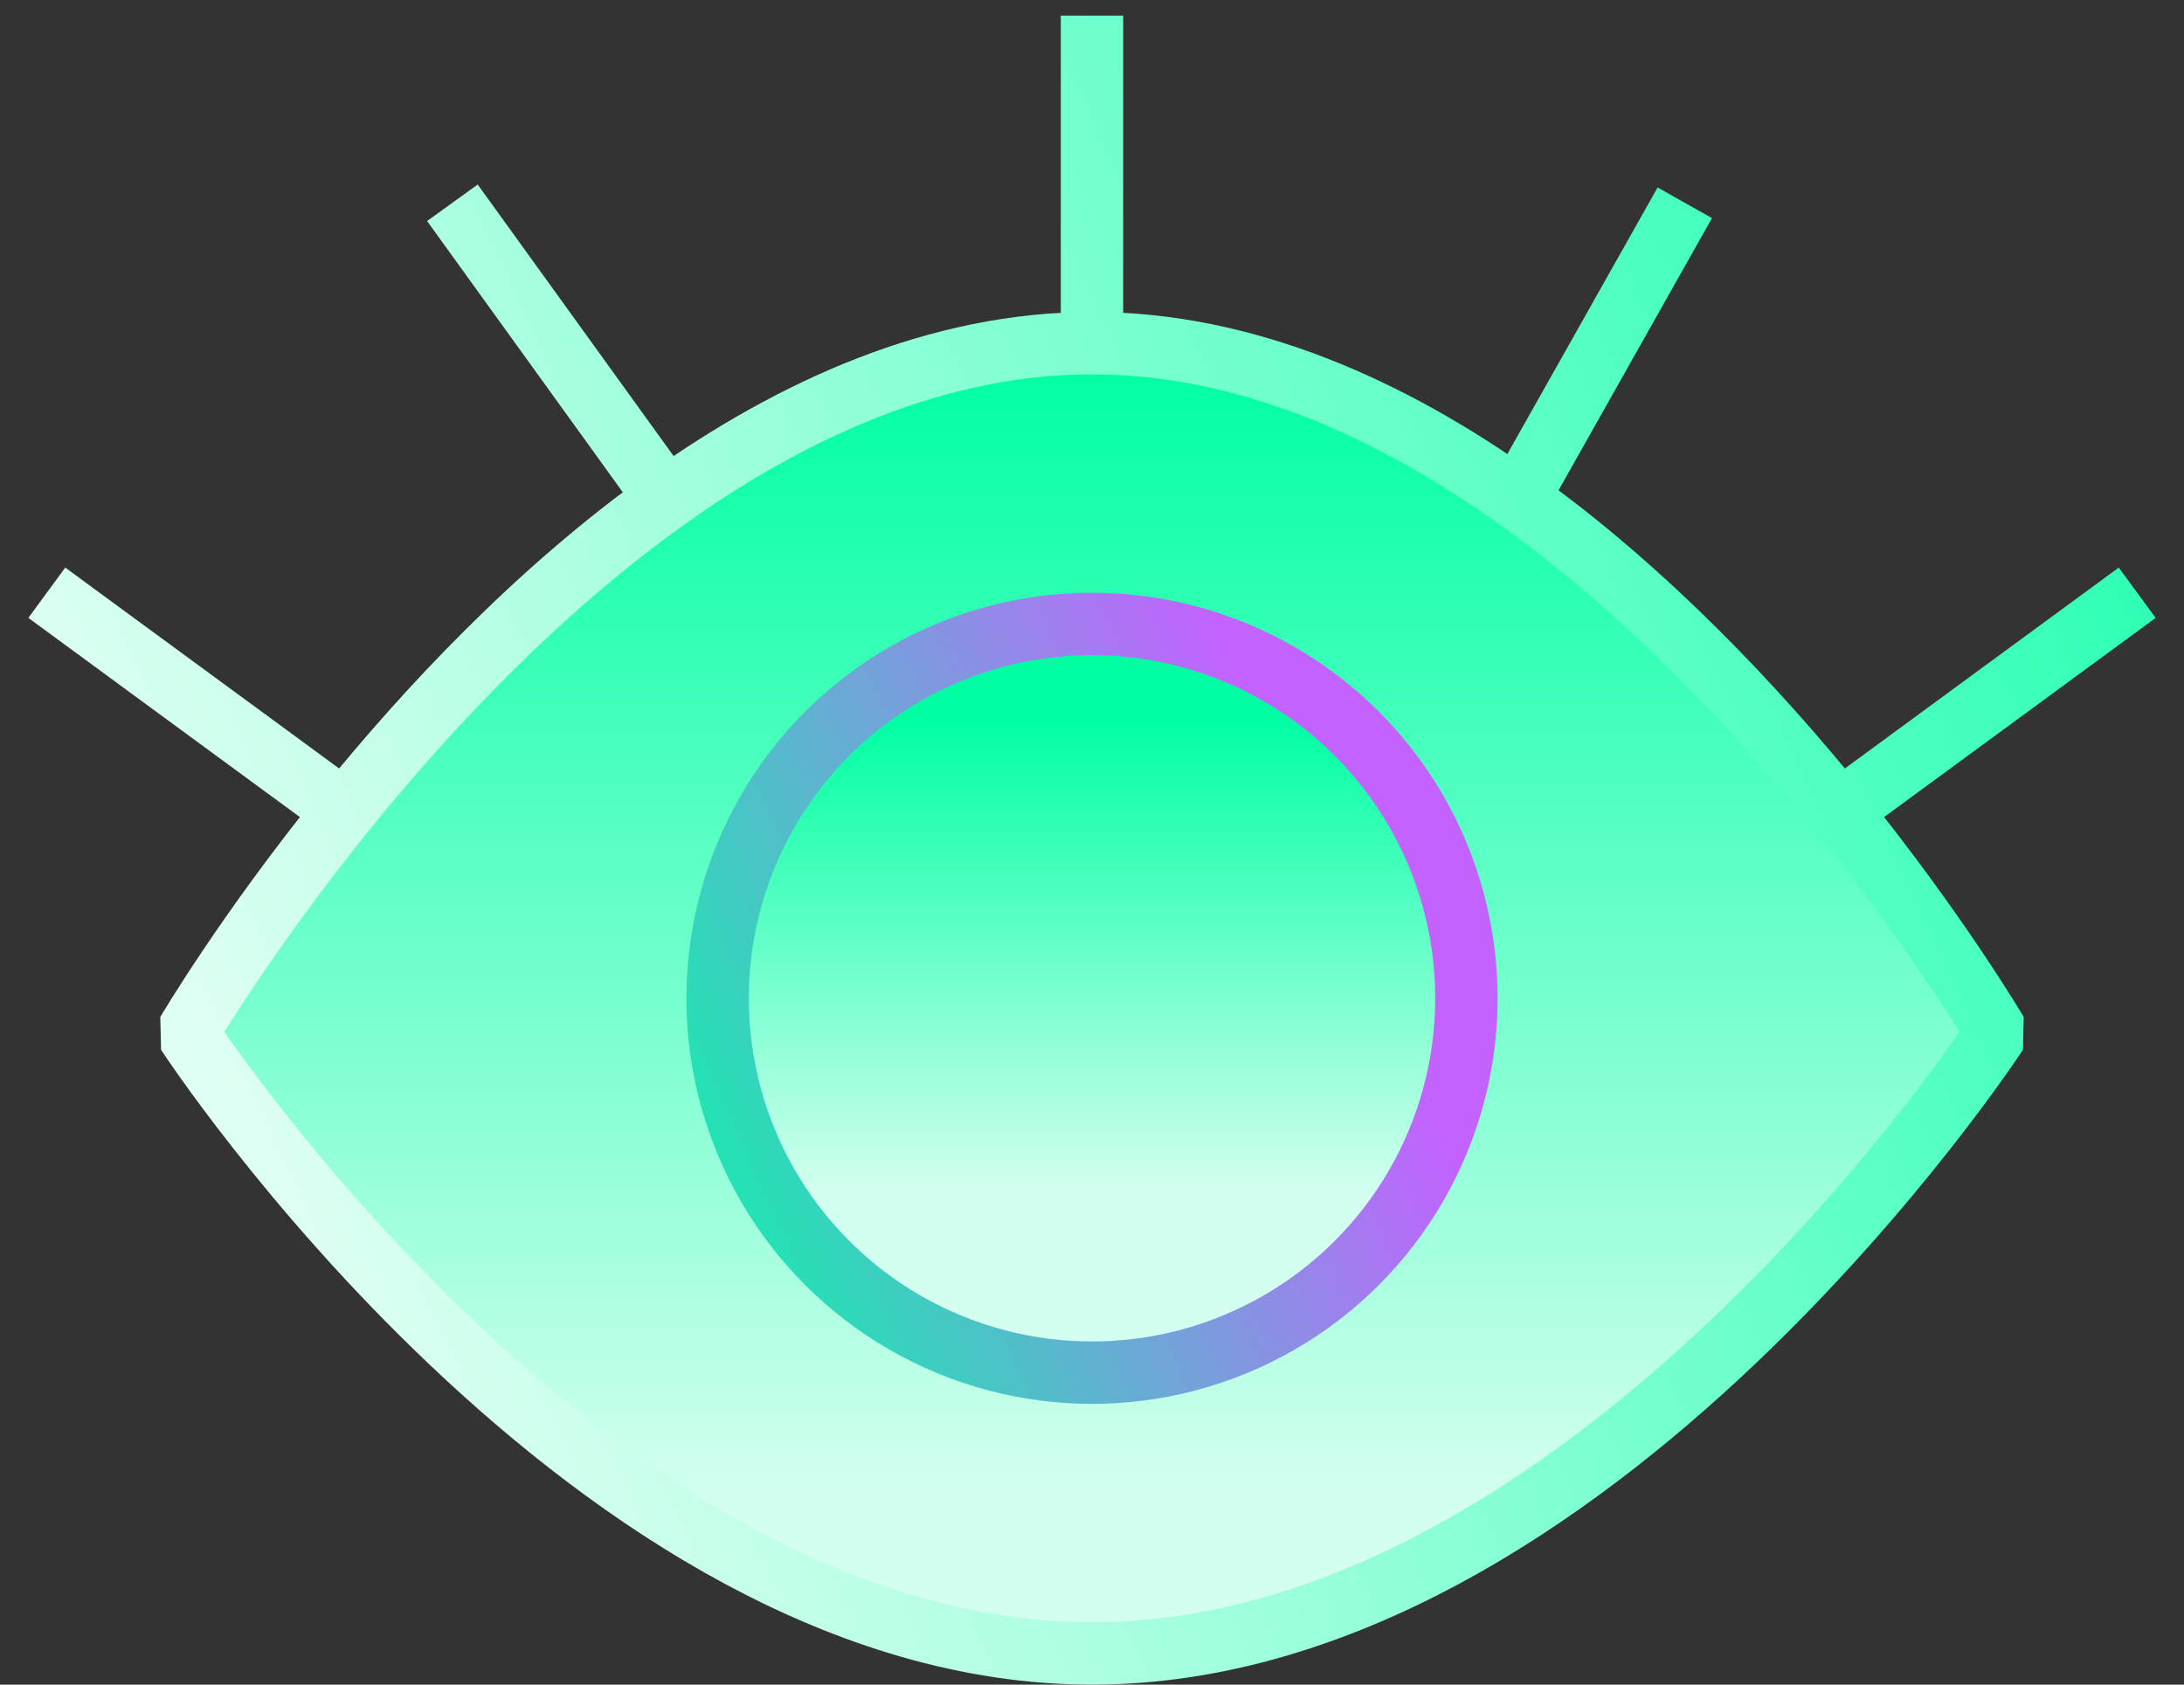 <?xml version="1.0" encoding="UTF-8"?> <svg xmlns="http://www.w3.org/2000/svg" width="70" height="54" viewBox="0 0 70 54" fill="none"><rect x="0" y="0" width="70" height="54" fill="#333333" stroke="none"/> <path d="M64 33.105C64 33.105 51.016 53 35 53C18.984 53 6 33.105 6 33.105C6 33.105 7.861 29.937 11.042 26C13.676 22.74 17.215 18.953 21.354 16C25.421 13.097 30.067 11 35 11C39.933 11 44.579 13.097 48.646 16C52.785 18.953 56.324 22.74 58.958 26C62.139 29.937 64 33.105 64 33.105Z" fill="white"></path> <path d="M64 33.105C64 33.105 51.016 53 35 53C18.984 53 6 33.105 6 33.105C6 33.105 7.861 29.937 11.042 26C13.676 22.74 17.215 18.953 21.354 16C25.421 13.097 30.067 11 35 11C39.933 11 44.579 13.097 48.646 16C52.785 18.953 56.324 22.74 58.958 26C62.139 29.937 64 33.105 64 33.105Z" fill="url(#paint0_linear_2135_2240)"></path> <path d="M35 11C30.067 11 25.421 13.097 21.354 16M35 11V0.5M35 11C39.933 11 44.579 13.097 48.646 16M11.042 26C7.861 29.937 6 33.105 6 33.105C6 33.105 18.984 53 35 53C51.016 53 64 33.105 64 33.105C64 33.105 62.139 29.937 58.958 26M11.042 26L1.5 19M11.042 26C13.676 22.74 17.215 18.953 21.354 16M21.354 16L14.5 6.5M48.646 16L54 6.5M48.646 16C52.785 18.953 56.324 22.74 58.958 26M58.958 26L68.5 19" stroke="url(#paint1_linear_2135_2240)" stroke-width="2" stroke-linejoin="bevel"></path> <circle cx="35" cy="32" r="12" fill="white"></circle> <circle cx="35" cy="32" r="12" fill="url(#paint2_linear_2135_2240)"></circle> <circle cx="35" cy="32" r="12" stroke="url(#paint3_linear_2135_2240)" stroke-width="2" stroke-linejoin="bevel"></circle> <defs> <linearGradient id="paint0_linear_2135_2240" x1="24.809" y1="11.636" x2="24.809" y2="48.097" gradientUnits="userSpaceOnUse"> <stop stop-color="#00FFA3"></stop> <stop offset="1" stop-color="#00FFA3" stop-opacity="0.17"></stop> </linearGradient> <linearGradient id="paint1_linear_2135_2240" x1="81" y1="4" x2="-2.953" y2="42.405" gradientUnits="userSpaceOnUse"> <stop stop-color="#00FFA3"></stop> <stop offset="1" stop-color="white"></stop> </linearGradient> <linearGradient id="paint2_linear_2135_2240" x1="30.783" y1="23.035" x2="30.783" y2="38.26" gradientUnits="userSpaceOnUse"> <stop stop-color="#00FFA3"></stop> <stop offset="1" stop-color="#00FFA3" stop-opacity="0.17"></stop> </linearGradient> <linearGradient id="paint3_linear_2135_2240" x1="43.261" y1="29.463" x2="19.255" y2="40.178" gradientUnits="userSpaceOnUse"> <stop stop-color="#C362FF"></stop> <stop offset="1" stop-color="#00FFA3"></stop> </linearGradient> </defs> </svg> 